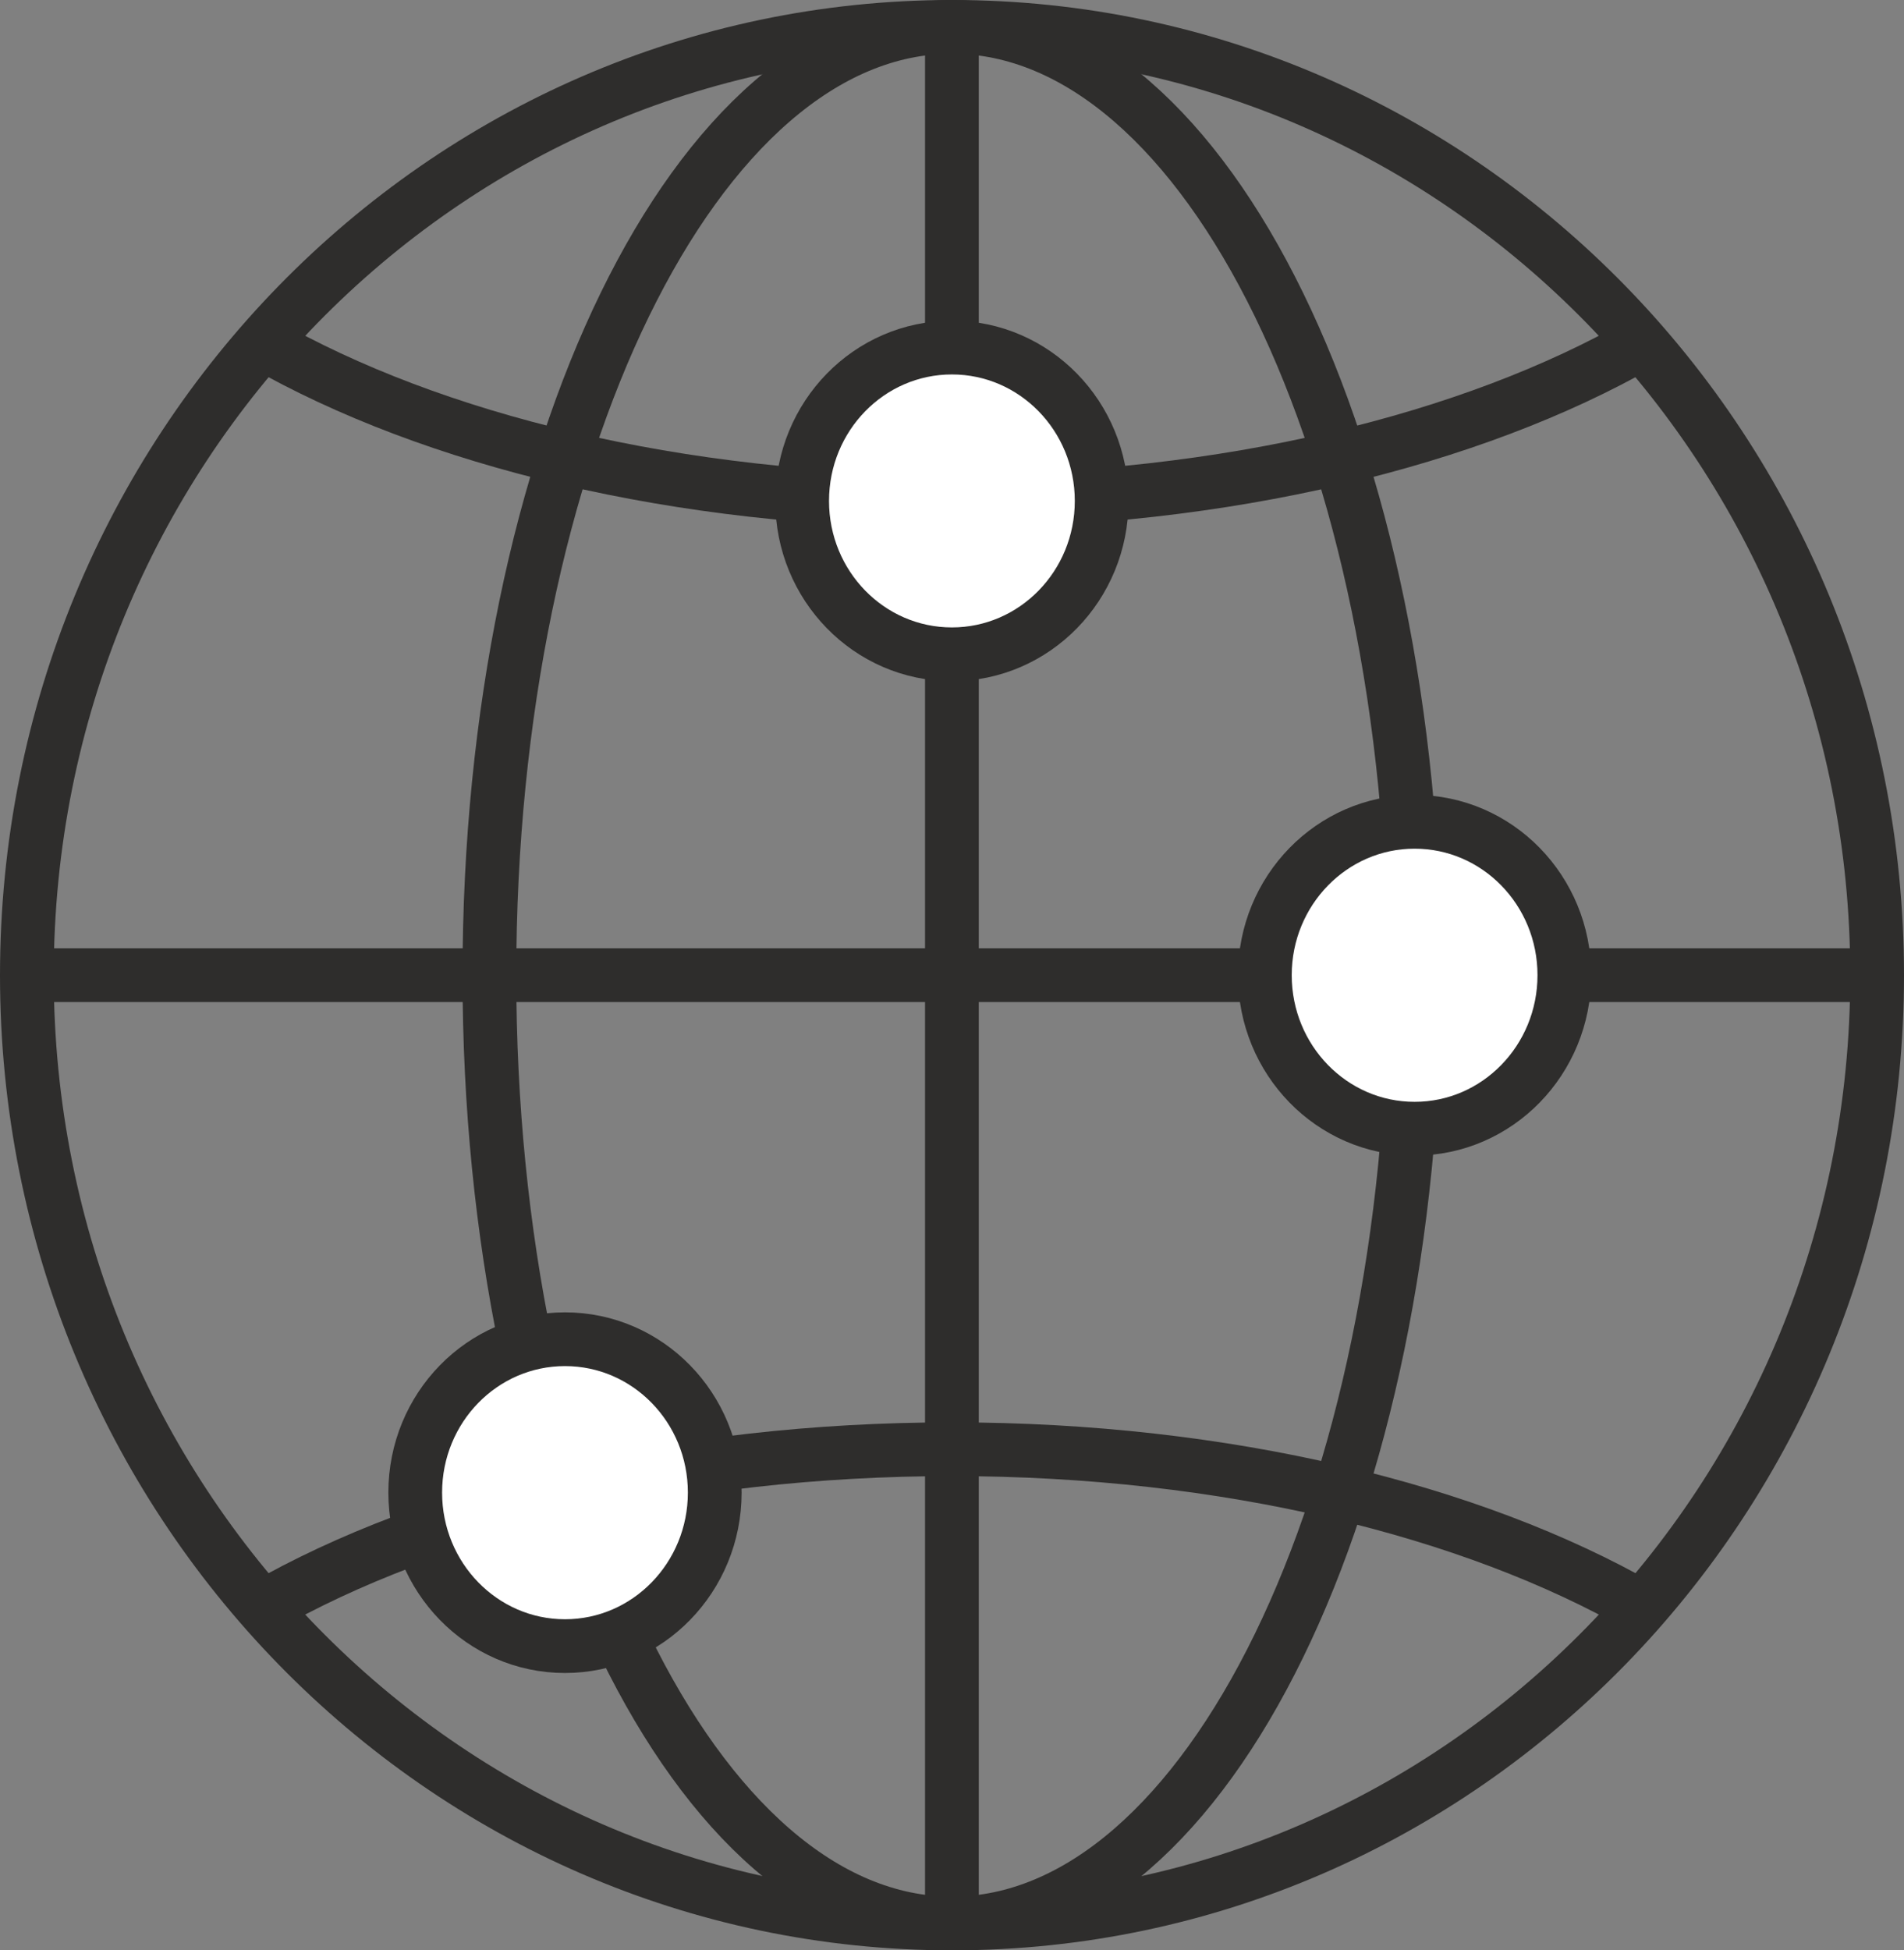 <?xml version="1.0" encoding="UTF-8"?><svg id="b" xmlns="http://www.w3.org/2000/svg" viewBox="0 0 106.29 108.86"><rect x="0" y="0" width="106.29" height="108.86" fill="#808080" stroke="none"/><defs><style>.d{fill:none;stroke:#2e2d2c;stroke-miterlimit:10;stroke-width:3px;}.e{fill:#fff;}</style></defs><g id="c"><path class="d" d="m1.5,54.43c0,29.23,23.12,52.93,51.65,52.93s51.64-23.7,51.64-52.93S81.66,1.5,53.15,1.5,1.5,25.19,1.5,54.43Z"/><path class="d" d="m27.32,54.43c0,29.23,11.56,52.93,25.82,52.93s25.82-23.7,25.82-52.93S67.4,1.5,53.14,1.5s-25.82,23.69-25.82,52.93Z"/><path class="d" d="m14.65,19.15c9.46,5.41,23.2,8.82,38.49,8.82s29.04-3.41,38.5-8.82"/><path class="d" d="m91.64,89.71c-9.46-5.41-23.2-8.82-38.49-8.82s-29.06,3.41-38.51,8.83"/><line class="d" x1="104.79" y1="54.43" x2="1.5" y2="54.43"/><line class="d" x1="53.14" y1="1.5" x2="53.14" y2="107.35"/><path class="e" d="m70.61,54.43c0,4.73,3.74,8.57,8.36,8.57s8.36-3.84,8.36-8.57-3.74-8.56-8.36-8.56-8.36,3.84-8.36,8.56"/><path class="d" d="m70.61,54.43c0,4.73,3.74,8.57,8.36,8.57s8.36-3.84,8.36-8.57-3.74-8.56-8.36-8.56-8.36,3.84-8.36,8.56Z"/><path class="e" d="m23.18,83.31c0,4.73,3.74,8.57,8.36,8.57s8.36-3.84,8.36-8.57-3.74-8.56-8.36-8.56-8.36,3.83-8.36,8.56"/><path class="d" d="m23.18,83.31c0,4.73,3.74,8.57,8.36,8.57s8.36-3.84,8.36-8.57-3.74-8.56-8.36-8.56-8.36,3.83-8.36,8.56Z"/><path class="e" d="m44.78,27.96c0,4.73,3.74,8.56,8.36,8.56s8.36-3.83,8.36-8.56-3.74-8.56-8.36-8.56-8.36,3.83-8.36,8.56"/><path class="d" d="m44.78,27.96c0,4.73,3.74,8.56,8.36,8.56s8.36-3.83,8.36-8.56-3.74-8.56-8.36-8.56-8.36,3.83-8.36,8.56Z"/></g></svg>